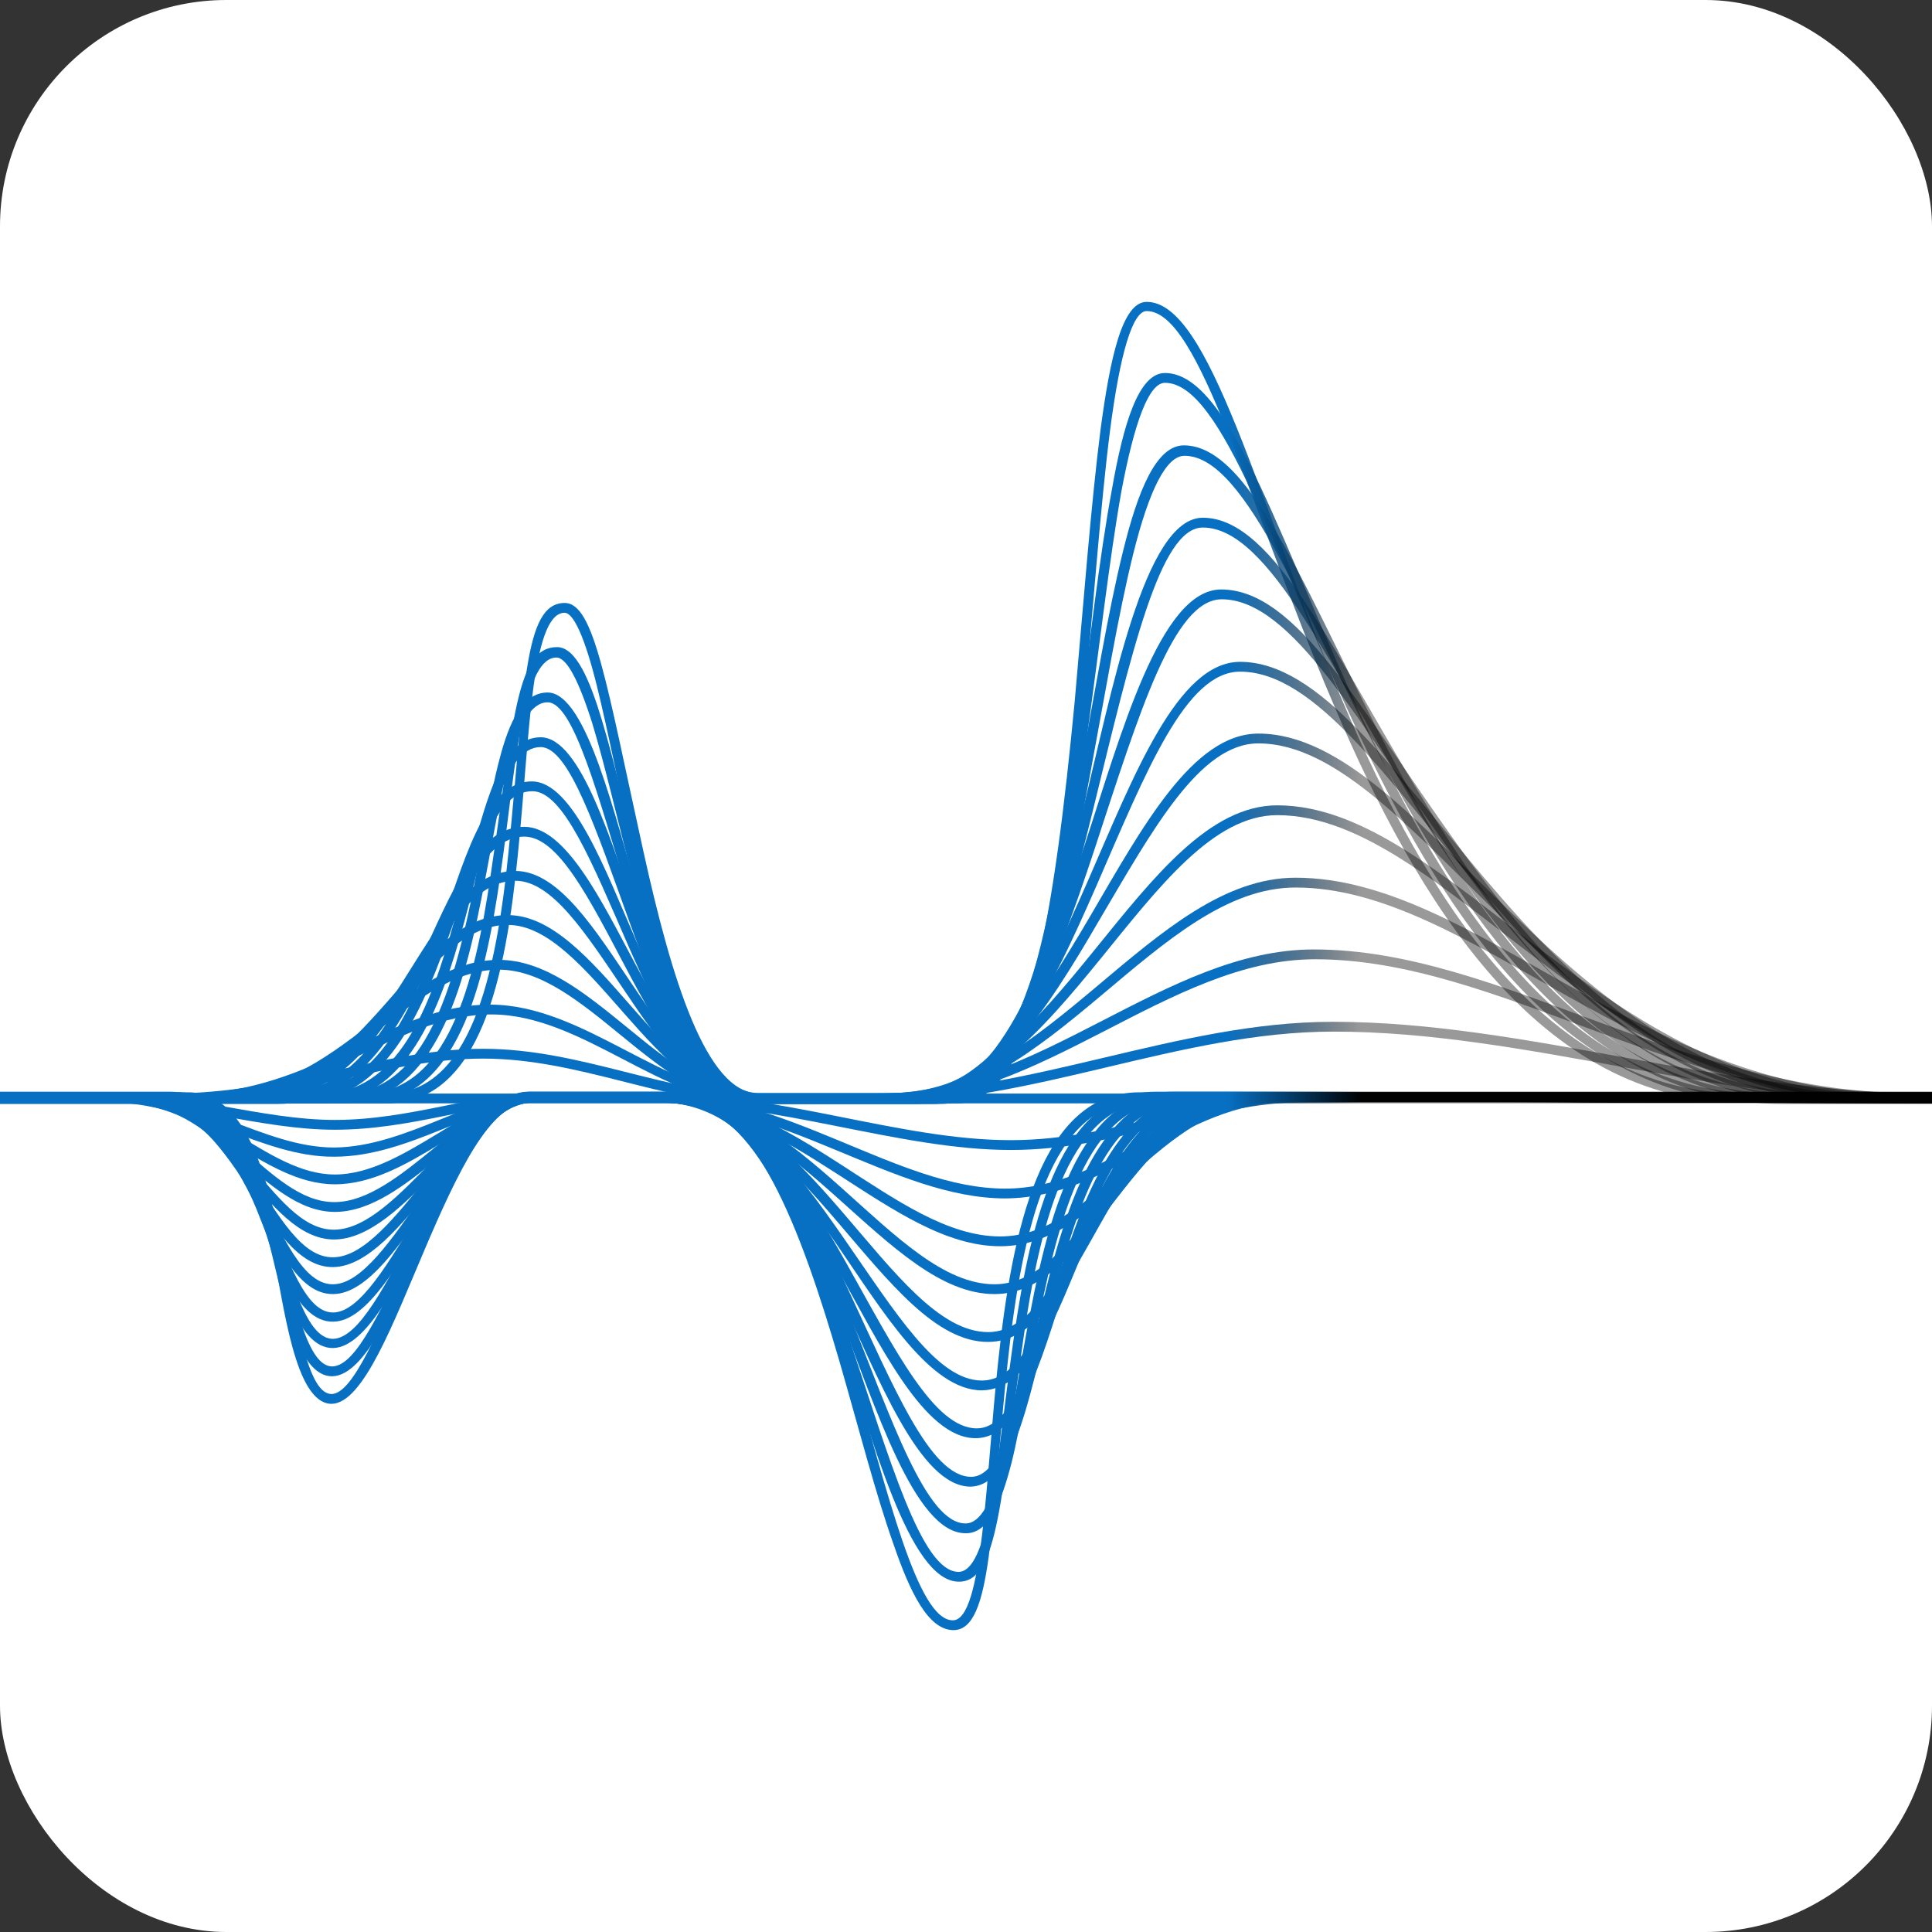 <svg width="128" height="128" viewBox="0 0 128 128" fill="none" xmlns="http://www.w3.org/2000/svg">
<rect x="0" y="0" width="128" height="128" fill="#333333" stroke="none"/>
<g clip-path="url(#clip0_68_2)">
<rect width="128" height="128" rx="15" fill="white"/>
<path fill-rule="evenodd" clip-rule="evenodd" d="M66.767 90.205C67.729 81.308 69.653 73.019 75.466 73.019H98.886C104.782 73.019 104.774 73.059 109.583 73.059C127.555 73.059 119.693 73.019 137.665 73.019C137.833 73.019 138 72.897 138 72.694C138 72.532 137.875 72.369 137.665 72.369C120.318 72.369 128.804 72.369 111.457 72.369C105.853 72.369 103.988 72.369 98.886 72.369H75.466C68.942 72.369 67.06 81.551 66.14 90.124C65.303 97.802 65.136 107.35 63.129 107.35C60.787 107.35 58.863 99.103 56.27 90.083C53.761 81.47 50.541 72.369 45.062 72.369H34.9C32.014 72.369 29.588 77.692 27.539 82.526C25.03 88.377 23.357 92.318 21.977 92.358C20.43 92.358 19.761 87.93 18.673 82.648C17.67 77.773 16.248 72.369 12.484 72.369H-3.707C-3.874 72.369 -4.041 72.532 -4.041 72.694C-4.041 72.857 -3.916 73.019 -3.707 73.019H12.484C15.62 73.019 17 77.651 18.046 82.77C18.799 86.345 19.51 93.008 21.977 93.008C24.068 92.968 26.076 87.605 28.125 82.811C30.299 77.692 32.558 73.019 34.9 73.019H45.062C49.955 73.019 53.05 81.389 55.643 90.286C56.898 94.633 58.027 99.021 59.198 102.312C60.285 105.481 61.498 108 63.171 108C65.763 108 65.596 101.012 66.767 90.205Z" fill="url(#paint0_linear_68_2)"/>
<path fill-rule="evenodd" clip-rule="evenodd" d="M67.813 88.621C68.984 80.536 70.991 72.979 76.553 72.979H99.137C104.782 72.979 104.983 73.059 109.583 73.059C127.528 73.059 119.637 72.979 137.582 72.979C137.749 72.979 137.917 72.857 137.917 72.654C137.917 72.491 137.791 72.329 137.582 72.329C119.506 72.329 127.263 72.329 109.187 72.329C103.792 72.329 104.03 72.329 99.137 72.329H76.553C70.322 72.329 68.315 80.698 67.186 88.499C66.6 92.521 66.224 96.421 65.68 99.427C65.136 102.556 64.425 104.14 63.505 104.14C61.038 104.14 58.947 96.665 56.187 88.458C53.552 80.617 50.206 72.329 44.812 72.329H34.984C32.182 72.329 29.798 77.163 27.707 81.592C25.281 86.752 23.608 90.489 22.019 90.53C20.388 90.53 19.593 86.508 18.339 81.714C17.21 77.285 15.621 72.369 11.899 72.369H-3.665C-3.832 72.369 -3.999 72.532 -3.999 72.694C-3.999 72.857 -3.874 73.019 -3.665 73.019H11.899C14.993 73.019 16.499 77.204 17.712 81.876C18.632 85.37 19.552 91.221 22.019 91.18C24.194 91.139 26.243 86.264 28.292 81.917C30.509 77.245 32.725 73.019 34.984 73.019H44.812C49.621 73.019 52.841 80.617 55.601 88.702C57.734 94.999 60.202 104.831 63.547 104.79C66.182 104.79 66.307 98.981 67.813 88.621Z" fill="url(#paint1_linear_68_2)"/>
<path fill-rule="evenodd" clip-rule="evenodd" d="M67.019 96.909C67.689 94.227 68.191 90.611 68.901 87.036C70.323 79.764 72.414 72.979 77.684 72.979H99.431C104.867 72.979 103.817 73.059 108.292 73.059C126.681 73.059 119.236 72.979 137.625 72.979C137.792 72.979 137.959 72.857 137.959 72.654C137.959 72.491 137.834 72.329 137.625 72.329C119.325 72.329 126.858 72.329 108.558 72.329C103.373 72.329 104.156 72.329 99.431 72.329H77.684C71.787 72.329 69.612 79.845 68.274 86.874C67.563 90.489 67.061 94.024 66.434 96.706C65.723 99.509 64.97 100.931 63.967 100.931C61.374 100.931 59.115 94.186 56.188 86.833C53.386 79.764 49.957 72.329 44.645 72.329H35.11C32.392 72.329 30.008 76.716 27.917 80.657C25.533 85.167 23.777 88.661 22.062 88.702C20.348 88.702 19.386 85.086 18.006 80.739C16.709 76.757 14.994 72.329 11.314 72.329H-3.664C-3.831 72.329 -3.998 72.491 -3.998 72.654C-3.998 72.816 -3.873 72.979 -3.664 72.979H11.314C14.409 72.979 15.998 76.757 17.378 80.942C18.465 84.233 19.595 89.352 22.062 89.311C24.279 89.271 26.412 84.883 28.461 80.942C30.677 76.757 32.852 72.938 35.11 72.938H44.645C49.413 72.938 52.717 79.804 55.602 87.077C57.986 93.09 60.579 101.581 63.967 101.581C65.514 101.621 66.35 99.509 67.019 96.909Z" fill="url(#paint2_linear_68_2)"/>
<path fill-rule="evenodd" clip-rule="evenodd" d="M67.689 94.268C68.483 91.871 69.152 88.661 69.947 85.492C71.578 79.032 73.794 73.019 78.771 73.019H99.681C104.867 73.019 103.984 73.059 108.292 73.059C126.681 73.059 119.236 73.019 137.625 73.019C137.792 73.019 137.959 72.897 137.959 72.694C137.959 72.532 137.834 72.369 137.625 72.369C119.514 72.369 127.235 72.369 109.124 72.369C104.106 72.369 104.198 72.369 99.681 72.369H78.771C73.167 72.369 70.867 79.073 69.32 85.33C68.525 88.539 67.856 91.668 67.103 94.065C66.308 96.502 65.43 97.843 64.343 97.843C61.625 97.843 59.199 91.871 56.146 85.33C53.219 79.073 49.664 72.41 44.436 72.41H35.152C32.517 72.41 30.134 76.31 28.043 79.845C25.701 83.786 23.819 86.955 22.062 86.955C20.264 86.955 19.177 83.704 17.587 79.885C16.124 76.31 14.242 72.41 10.687 72.41H-3.664C-3.831 72.41 -3.998 72.573 -3.998 72.735C-3.998 72.897 -3.873 73.06 -3.664 73.06H10.687C13.74 73.06 15.454 76.432 17.002 80.129C18.256 83.217 19.595 87.605 22.062 87.564C24.32 87.564 26.495 83.623 28.586 80.129C30.803 76.391 32.977 73.019 35.152 73.019H44.394C49.12 73.019 52.508 79.114 55.519 85.573C58.154 91.18 60.914 98.493 64.301 98.493C65.932 98.452 66.936 96.584 67.689 94.268Z" fill="url(#paint3_linear_68_2)"/>
<path fill-rule="evenodd" clip-rule="evenodd" d="M68.356 91.586C69.276 89.474 70.071 86.67 70.991 83.908C72.831 78.26 75.173 73.019 79.899 73.019H99.973C104.908 73.019 105.401 73.059 109.583 73.059C127.555 73.059 119.693 73.019 137.665 73.019C137.833 73.019 138 72.897 138 72.694C138 72.532 137.875 72.369 137.665 72.369C119.694 72.369 127.555 72.369 109.583 72.369C104.816 72.369 104.364 72.369 99.973 72.369H79.899C74.63 72.369 72.204 78.22 70.406 83.704C69.486 86.508 68.733 89.27 67.813 91.343C66.893 93.455 65.931 94.633 64.718 94.633C61.874 94.633 59.281 89.392 56.061 83.664C52.966 78.179 49.328 72.369 44.184 72.369H35.234C32.683 72.369 30.341 75.782 28.209 78.87C25.95 82.161 23.943 85.086 22.061 85.086C18.088 85.126 16.833 72.369 10.058 72.369H-3.707C-3.874 72.369 -4.041 72.532 -4.041 72.694C-4.041 72.857 -3.916 73.019 -3.707 73.019H10.058C16.331 73.019 17.502 85.776 22.061 85.736C24.361 85.736 26.619 82.323 28.71 79.235C30.969 75.985 33.102 73.019 35.193 73.019H44.142C48.826 73.019 52.297 78.342 55.434 83.989C58.278 89.027 61.205 95.283 64.634 95.283C66.349 95.283 67.436 93.658 68.356 91.586Z" fill="url(#paint4_linear_68_2)"/>
<path fill-rule="evenodd" clip-rule="evenodd" d="M71.995 82.364C74.086 77.529 76.47 73.019 80.945 73.019H100.224C104.908 73.019 106.86 73.059 110.875 73.059C128.389 73.059 120.068 73.019 137.582 73.019C137.749 73.019 137.917 72.897 137.917 72.694C137.917 72.532 137.791 72.369 137.582 72.369C119.579 72.369 127.41 72.369 109.407 72.369C104.848 72.369 104.406 72.369 100.224 72.369H80.945C75.968 72.369 73.417 77.407 71.409 82.12C69.109 87.523 67.646 91.464 65.053 91.464C62.084 91.464 59.323 86.955 55.936 82.079C52.674 77.367 48.91 72.41 43.891 72.41H35.276C30.551 72.41 26.159 83.298 22.061 83.298C17.921 83.339 16.122 72.41 9.431 72.41H-3.707C-3.874 72.41 -4.041 72.573 -4.041 72.735C-4.041 72.897 -3.916 73.06 -3.707 73.06H9.431C15.621 73.06 17.419 83.989 22.061 83.948C26.619 83.908 30.969 73.06 35.276 73.06H43.933C48.575 73.06 52.13 77.651 55.434 82.445C58.487 86.874 61.623 92.115 65.053 92.115C68.357 92.074 70.029 86.955 71.995 82.364Z" fill="url(#paint5_linear_68_2)"/>
<path fill-rule="evenodd" clip-rule="evenodd" d="M82.074 73.019H100.517C104.95 73.019 105.736 73.019 109.583 73.019C127.528 73.019 119.638 73.019 137.582 73.019C137.749 73.019 137.917 72.897 137.917 72.694C137.917 72.532 137.791 72.369 137.582 72.369C119.862 72.369 127.975 72.369 110.255 72.369C105.948 72.369 104.532 72.369 100.517 72.369H82.074C73.04 72.369 71.284 88.255 65.471 88.255C59.031 88.255 53.427 72.369 43.724 72.369H35.402C30.843 72.369 26.41 81.429 22.145 81.47C17.879 81.511 15.453 72.369 8.887 72.369H-3.623C-3.79 72.369 -3.957 72.532 -3.957 72.694C-3.957 72.857 -3.832 73.019 -3.623 73.019H8.887C15.035 73.019 17.461 82.12 22.145 82.12C26.829 82.079 31.22 73.019 35.402 73.019H43.724C53.05 73.019 58.571 88.945 65.471 88.905C71.995 88.905 73.417 73.019 82.074 73.019Z" fill="url(#paint6_linear_68_2)"/>
<path fill-rule="evenodd" clip-rule="evenodd" d="M83.204 73.019H100.811C104.993 73.019 105.903 73.059 109.584 73.059C127.542 73.059 119.666 73.019 137.625 73.019C137.792 73.019 137.959 72.897 137.959 72.694C137.959 72.532 137.834 72.369 137.625 72.369C119.765 72.369 127.738 72.369 109.878 72.369C105.822 72.369 104.616 72.369 100.811 72.369H83.204C74.756 72.369 72.038 85.086 65.89 85.086C59.199 85.086 53.093 72.369 43.516 72.369H35.487C31.095 72.369 26.579 79.642 22.146 79.642C17.713 79.642 14.66 72.369 8.261 72.369H-3.664C-3.831 72.369 -3.998 72.532 -3.998 72.694C-3.998 72.857 -3.873 73.019 -3.664 73.019H8.261C14.325 73.019 17.462 80.292 22.188 80.292C26.997 80.292 31.43 73.019 35.528 73.019H43.516C52.717 73.019 58.823 85.736 65.89 85.736C72.582 85.736 75.049 73.019 83.204 73.019Z" fill="url(#paint7_linear_68_2)"/>
<path fill-rule="evenodd" clip-rule="evenodd" d="M84.291 73.019H101.062C104.993 73.019 107.32 73.059 110.875 73.059C128.403 73.059 120.097 73.019 137.625 73.019C137.792 73.019 137.959 72.897 137.959 72.694C137.959 72.532 137.834 72.369 137.625 72.369C120.021 72.369 128.251 72.369 110.647 72.369C106.8 72.369 104.7 72.369 101.062 72.369H84.291C76.471 72.369 72.749 81.917 66.267 81.917C59.324 81.917 52.675 72.369 43.307 72.369H35.57C31.346 72.369 26.788 77.814 22.188 77.814C17.629 77.814 13.949 72.369 7.634 72.369H-3.664C-3.831 72.369 -3.998 72.532 -3.998 72.694C-3.998 72.857 -3.873 73.019 -3.664 73.019H7.634C13.656 73.019 17.378 78.463 22.188 78.463C27.122 78.463 31.555 73.019 35.57 73.019H43.307C52.382 73.019 59.074 82.567 66.267 82.567C73.125 82.567 76.722 73.019 84.291 73.019Z" fill="url(#paint8_linear_68_2)"/>
<path fill-rule="evenodd" clip-rule="evenodd" d="M85.378 73.019H101.311C104.992 73.019 106.581 73.019 110.052 73.019C127.84 73.019 119.794 73.019 137.582 73.019C137.749 73.019 137.917 72.897 137.917 72.694C137.917 72.532 137.791 72.369 137.582 72.369C119.794 72.369 127.84 72.369 110.052 72.369C106.455 72.369 104.824 72.369 101.311 72.369H85.378C78.143 72.369 73.417 78.748 66.6 78.748C59.407 78.748 52.214 72.369 43.013 72.369H35.569C31.512 72.369 26.954 75.985 22.145 76.026C17.419 76.026 13.153 72.369 6.964 72.369H-3.748C-3.916 72.369 -4.083 72.532 -4.083 72.694C-4.083 72.857 -3.958 73.019 -3.748 73.019H6.964C12.944 73.019 17.294 76.676 22.145 76.635C27.163 76.635 31.68 73.019 35.569 73.019H43.013C52.005 73.019 59.24 79.398 66.6 79.398C73.71 79.357 78.352 73.019 85.378 73.019Z" fill="url(#paint9_linear_68_2)"/>
<path fill-rule="evenodd" clip-rule="evenodd" d="M86.507 73.019H101.646C105.033 73.019 107.571 73.019 110.875 73.019C128.416 73.019 120.124 73.019 137.665 73.019C137.833 73.019 138 72.897 138 72.694C138 72.532 137.875 72.369 137.665 72.369C120.124 72.369 128.416 72.369 110.875 72.369C107.488 72.369 104.908 72.369 101.604 72.369H86.465C79.857 72.369 74.086 75.538 66.976 75.538C59.532 75.538 51.795 72.369 42.804 72.369H35.694C31.805 72.369 27.205 74.198 22.186 74.198C17.335 74.198 12.4 72.369 6.378 72.369H-3.707C-3.874 72.369 -4.041 72.532 -4.041 72.694C-4.041 72.857 -3.916 73.019 -3.707 73.019H6.378C12.316 73.019 17.251 74.848 22.186 74.848C27.33 74.848 31.889 73.019 35.694 73.019H42.804C51.67 73.019 59.49 76.188 66.976 76.188C74.253 76.188 79.983 73.019 86.507 73.019Z" fill="url(#paint10_linear_68_2)"/>
<path fill-rule="evenodd" clip-rule="evenodd" d="M137.916 72.776C137.916 72.613 137.791 72.451 137.581 72.451H115.53C102.44 72.451 94.536 59.572 88.932 46.408C83.244 33.082 80.15 20 75.968 20C74.337 20 73.542 23.778 72.915 28.451C72.287 33.367 71.785 39.948 71.2 46.489C69.903 60.019 68.063 72.451 63.463 72.451H50.289C46.777 72.451 44.476 64.772 42.636 56.443C40.169 45.27 39.374 39.948 37.409 39.948C34.69 39.948 34.774 45.636 33.687 56.484C32.85 64.731 31.136 72.451 25.615 72.451H-3.665C-3.833 72.451 -4 72.613 -4 72.776C-4 72.938 -3.874 73.101 -3.665 73.101H25.615C31.888 73.101 33.519 64.569 34.314 56.565C34.732 52.462 34.941 48.44 35.359 45.392C35.819 42.183 36.447 40.598 37.409 40.598C37.994 40.598 38.747 42.224 39.542 45.433C40.294 48.48 41.089 52.502 41.967 56.606C43.724 64.528 46.066 73.101 50.248 73.101H63.421C68.816 73.101 70.573 59.45 71.827 46.571C72.454 39.989 72.915 33.448 73.542 28.532C74.211 23.372 75.047 20.609 75.968 20.609C79.48 20.609 82.617 33.245 88.346 46.652C93.909 59.734 101.938 73.06 115.53 73.06H137.581C137.791 73.101 137.916 72.979 137.916 72.776Z" fill="url(#paint11_linear_68_2)"/>
<path fill-rule="evenodd" clip-rule="evenodd" d="M137.916 72.776C137.916 72.613 137.791 72.451 137.581 72.451H116.785C104.28 72.451 96.501 60.75 90.814 48.764C85.001 36.617 81.613 24.713 77.18 24.713C75.424 24.713 74.42 28.126 73.667 32.432C72.831 36.901 72.162 42.914 71.367 48.846C69.694 61.156 67.52 72.41 62.878 72.41H50.206C46.776 72.41 44.435 65.422 42.511 57.865C41.549 54.168 40.712 50.471 39.876 47.708C39.081 45.067 38.161 42.873 36.907 42.873C34.23 42.873 34.063 47.505 32.516 57.906C31.428 65.422 29.546 72.41 24.193 72.41H-3.665C-3.833 72.41 -4 72.573 -4 72.735C-4 72.897 -3.874 73.06 -3.665 73.06H24.193C30.257 73.06 32.097 65.3 33.143 58.028C33.687 54.331 34.021 50.674 34.565 47.911C35.15 45.027 35.861 43.564 36.865 43.564C37.534 43.564 38.329 45.027 39.249 47.952C40.085 50.715 40.922 54.371 41.883 58.068C43.766 65.259 46.149 73.06 50.206 73.06H62.878C68.272 73.06 70.405 60.628 71.995 48.927C72.831 42.955 73.5 37.023 74.295 32.554C75.173 27.882 76.135 25.363 77.18 25.363C80.986 25.363 84.415 36.861 90.228 49.049C95.916 60.953 103.82 73.06 116.785 73.06H137.581C137.791 73.101 137.916 72.979 137.916 72.776Z" fill="url(#paint12_linear_68_2)"/>
<path fill-rule="evenodd" clip-rule="evenodd" d="M137.916 72.776C137.916 72.613 137.791 72.451 137.581 72.451H118.081C106.162 72.451 98.509 61.928 92.738 51.162C86.799 40.111 83.077 29.507 78.435 29.507C76.595 29.507 75.382 32.554 74.42 36.454C73.416 40.476 72.538 45.88 71.534 51.243C69.485 62.294 67.018 72.451 62.292 72.451H50.122C46.777 72.451 44.435 66.194 42.344 59.409C40.754 54.249 38.873 45.88 36.28 45.88C34.607 45.88 33.728 47.871 33.101 50.268C32.432 52.787 31.93 56.118 31.261 59.409C29.881 66.153 27.874 72.451 22.688 72.451H-3.707C-3.874 72.451 -4.042 72.613 -4.042 72.776C-4.042 72.938 -3.916 73.101 -3.707 73.101H22.688C28.501 73.101 30.592 66.113 31.888 59.572C32.557 56.24 33.059 52.949 33.728 50.471C34.398 47.911 35.234 46.53 36.28 46.53C37.994 46.53 39.625 52.705 41.716 59.612C43.682 66.113 46.149 73.141 50.08 73.141H62.334C67.771 73.141 70.238 61.969 72.204 51.405C73.207 46.042 74.086 40.68 75.089 36.657C76.135 32.473 77.264 30.198 78.477 30.198C86.757 30.198 93.741 73.141 118.123 73.141H137.581C137.791 73.101 137.916 72.979 137.916 72.776Z" fill="url(#paint13_linear_68_2)"/>
<path fill-rule="evenodd" clip-rule="evenodd" d="M137.916 72.776C137.916 72.613 137.791 72.451 137.581 72.451H119.377C108.044 72.451 100.516 63.066 94.62 53.518C88.472 43.564 84.499 34.301 79.689 34.301C75.8 34.301 73.667 45.88 71.744 53.64C69.276 63.431 66.558 72.491 61.748 72.491H50.122C46.86 72.491 44.476 66.925 42.302 60.872C40.503 55.874 38.496 48.846 35.819 48.846C34.147 48.846 33.143 50.593 32.39 52.746C31.596 54.981 30.927 57.946 30.132 60.872C28.501 66.844 26.326 72.451 21.266 72.451H-3.665C-3.833 72.451 -4 72.613 -4 72.776C-4 72.938 -3.874 73.101 -3.665 73.101H21.266C26.912 73.101 29.17 66.885 30.759 61.075C31.554 58.109 32.181 55.184 32.976 52.99C33.77 50.715 34.648 49.496 35.819 49.496C37.701 49.496 39.5 54.981 41.716 61.115C43.807 66.885 46.316 73.141 50.164 73.141H61.79C67.227 73.141 70.071 63.187 72.371 53.843C75.006 43.077 76.846 34.951 79.689 34.951C88.514 34.951 96.209 73.101 119.377 73.101H137.581C137.791 73.101 137.916 72.979 137.916 72.776Z" fill="url(#paint14_linear_68_2)"/>
<path fill-rule="evenodd" clip-rule="evenodd" d="M137.916 72.776C137.916 72.613 137.791 72.451 137.581 72.451H120.632C109.884 72.451 102.482 64.244 96.501 55.874C90.061 46.896 85.921 39.054 80.902 39.054C76.846 39.054 74.253 48.724 71.869 55.956C69.067 64.447 65.972 72.451 61.163 72.451H50.039C46.86 72.451 44.435 67.575 42.134 62.294C40.127 57.703 37.952 51.771 35.234 51.771C32.014 51.771 30.675 57.337 28.919 62.294C27.037 67.535 24.695 72.41 19.802 72.41H-3.665C-3.833 72.41 -4 72.573 -4 72.735C-4 72.897 -3.874 73.06 -3.665 73.06H19.802C25.197 73.06 27.706 67.616 29.546 62.537C31.93 55.956 32.934 52.421 35.276 52.421C37.325 52.421 39.249 57.215 41.591 62.578C43.807 67.616 46.4 73.101 50.08 73.101H61.205C66.641 73.101 69.82 64.406 72.538 56.2C75.507 47.139 77.766 39.705 80.944 39.705C90.312 39.705 98.718 73.101 120.674 73.101H137.581C137.791 73.101 137.916 72.979 137.916 72.776Z" fill="url(#paint15_linear_68_2)"/>
<path fill-rule="evenodd" clip-rule="evenodd" d="M137.916 72.776C137.916 72.613 137.791 72.451 137.581 72.451H121.929C101.478 72.451 92.696 43.849 82.157 43.849C78.017 43.849 75.131 51.365 72.078 58.353C68.9 65.625 65.512 72.491 60.619 72.491H50.039C46.944 72.491 44.476 68.307 42.051 63.797C39.876 59.734 37.492 54.778 34.732 54.778C28.375 54.778 28.125 72.491 18.38 72.491H-3.665C-3.833 72.491 -4 72.654 -4 72.816C-4 72.979 -3.874 73.141 -3.665 73.141H18.38C28.501 73.141 29.17 55.428 34.732 55.428C36.99 55.428 39.04 59.531 41.465 64.122C43.766 68.469 46.442 73.141 50.039 73.141H60.619C66.056 73.141 69.569 65.706 72.664 58.637C75.968 51.04 78.56 44.499 82.157 44.499C92.11 44.499 101.185 73.101 121.929 73.101H137.581C137.791 73.101 137.916 72.979 137.916 72.776Z" fill="url(#paint16_linear_68_2)"/>
<path fill-rule="evenodd" clip-rule="evenodd" d="M137.916 72.776C137.916 72.613 137.791 72.451 137.581 72.451H123.183C103.946 72.451 94.369 48.602 83.37 48.602C79.02 48.602 75.675 54.818 72.245 60.669C68.691 66.722 65.01 72.451 60.034 72.451H49.955C46.944 72.451 44.393 68.957 41.883 65.219C39.458 61.644 37.032 57.703 34.147 57.703C27.79 57.703 26.284 72.451 16.875 72.451H-3.707C-3.874 72.451 -4.042 72.613 -4.042 72.776C-4.042 72.938 -3.916 73.101 -3.707 73.101H16.875C26.619 73.101 28.334 58.353 34.147 58.353C36.572 58.353 38.789 61.806 41.34 65.584C43.766 69.2 46.484 73.101 49.955 73.101H60.034C65.471 73.101 69.36 66.925 72.789 61.034C76.386 54.94 79.48 49.252 83.37 49.252C93.867 49.252 103.695 73.101 123.183 73.101H137.581C137.791 73.101 137.916 72.979 137.916 72.776Z" fill="url(#paint17_linear_68_2)"/>
<path fill-rule="evenodd" clip-rule="evenodd" d="M137.916 72.776C137.916 72.613 137.791 72.451 137.581 72.451H124.48C106.413 72.451 96.041 53.355 84.624 53.355C75.633 53.355 69.778 72.451 59.49 72.451H49.955C43.891 72.451 39.458 60.628 33.645 60.628C27.163 60.628 24.486 72.451 15.453 72.451H-3.665C-3.833 72.451 -4 72.613 -4 72.776C-4 72.938 -3.874 73.101 -3.665 73.101H15.453C24.779 73.101 27.623 61.278 33.645 61.278C38.998 61.278 43.514 73.101 49.955 73.101H59.49C70.196 73.101 76.135 54.006 84.624 54.006C95.707 54.006 106.204 73.101 124.48 73.101H137.581C137.791 73.101 137.916 72.979 137.916 72.776Z" fill="url(#paint18_linear_68_2)"/>
<path fill-rule="evenodd" clip-rule="evenodd" d="M137.916 72.776C137.916 72.613 137.791 72.451 137.581 72.451H125.776C108.88 72.451 97.756 58.15 85.837 58.15C76.386 58.15 69.318 72.451 58.863 72.451H49.83C43.975 72.451 39.04 63.594 33.059 63.594C26.494 63.594 22.646 72.451 13.989 72.451H-3.707C-3.874 72.451 -4.042 72.613 -4.042 72.776C-4.042 72.938 -3.916 73.101 -3.707 73.101H13.989C22.897 73.101 26.828 64.244 33.059 64.244C38.705 64.244 43.64 73.101 49.83 73.101H58.863C69.611 73.101 76.72 58.8 85.837 58.8C97.463 58.8 108.713 73.101 125.776 73.101H137.581C137.791 73.101 137.916 72.979 137.916 72.776Z" fill="url(#paint19_linear_68_2)"/>
<path fill-rule="evenodd" clip-rule="evenodd" d="M137.916 72.776C137.916 72.613 137.791 72.451 137.581 72.451H127.031C111.348 72.451 99.471 62.903 87.05 62.903C77.18 62.903 68.858 72.451 58.277 72.451H49.746C44.058 72.451 38.663 66.559 32.474 66.559C25.824 66.559 20.806 72.451 12.484 72.451H-3.749C-3.916 72.451 -4.083 72.613 -4.083 72.776C-4.083 72.938 -3.958 73.101 -3.749 73.101H12.567C21.057 73.101 26.117 67.21 32.557 67.21C38.58 67.21 43.933 73.101 49.83 73.101H58.361C69.109 73.101 77.431 63.553 87.134 63.553C99.345 63.553 111.264 73.101 127.114 73.101H137.665C137.791 73.101 137.916 72.979 137.916 72.776Z" fill="url(#paint20_linear_68_2)"/>
<path fill-rule="evenodd" clip-rule="evenodd" d="M137.916 72.776C137.916 72.613 137.791 72.451 137.581 72.451H128.327C113.815 72.451 101.185 67.697 88.305 67.697C77.975 67.697 68.398 72.451 57.734 72.451H49.788C44.225 72.451 38.454 69.485 32.014 69.485C25.281 69.485 19.091 72.451 11.103 72.451H-3.665C-3.833 72.451 -4 72.613 -4 72.776C-4 72.938 -3.874 73.101 -3.665 73.101H11.103C19.175 73.101 25.364 70.135 32.014 70.135C38.371 70.135 44.1 73.101 49.788 73.101H57.775C68.565 73.101 78.1 68.347 88.346 68.347C101.144 68.347 113.773 73.101 128.369 73.101H137.623C137.791 73.101 137.916 72.979 137.916 72.776Z" fill="url(#paint21_linear_68_2)"/>
<path fill-rule="evenodd" clip-rule="evenodd" d="M137.917 72.776C137.917 72.613 137.791 72.451 137.582 72.451H-3.707C-3.874 72.451 -4.041 72.613 -4.041 72.776C-4.041 72.938 -3.916 73.101 -3.707 73.101H137.582C137.791 73.101 137.917 72.979 137.917 72.776Z" fill="url(#paint22_linear_68_2)"/>
</g>
<defs>
<linearGradient id="paint0_linear_68_2" x1="20.323" y1="90.212" x2="90.278" y2="90.212" gradientUnits="userSpaceOnUse">
<stop offset="0.872" stop-color="#0770C3"/>
<stop offset="1" stop-opacity="0.4"/>
</linearGradient>
<linearGradient id="paint1_linear_68_2" x1="20.343" y1="88.584" x2="90.237" y2="88.584" gradientUnits="userSpaceOnUse">
<stop offset="0.872" stop-color="#0770C3"/>
<stop offset="1" stop-opacity="0.4"/>
</linearGradient>
<linearGradient id="paint2_linear_68_2" x1="20.352" y1="86.977" x2="90.266" y2="86.977" gradientUnits="userSpaceOnUse">
<stop offset="0.872" stop-color="#0770C3"/>
<stop offset="1" stop-opacity="0.4"/>
</linearGradient>
<linearGradient id="paint3_linear_68_2" x1="20.352" y1="85.451" x2="90.266" y2="85.451" gradientUnits="userSpaceOnUse">
<stop offset="0.872" stop-color="#0770C3"/>
<stop offset="1" stop-opacity="0.4"/>
</linearGradient>
<linearGradient id="paint4_linear_68_2" x1="20.323" y1="83.844" x2="90.278" y2="83.844" gradientUnits="userSpaceOnUse">
<stop offset="0.872" stop-color="#0770C3"/>
<stop offset="1" stop-opacity="0.4"/>
</linearGradient>
<linearGradient id="paint5_linear_68_2" x1="20.308" y1="82.257" x2="90.223" y2="82.257" gradientUnits="userSpaceOnUse">
<stop offset="0.872" stop-color="#0770C3"/>
<stop offset="1" stop-opacity="0.4"/>
</linearGradient>
<linearGradient id="paint6_linear_68_2" x1="20.378" y1="80.65" x2="90.251" y2="80.65" gradientUnits="userSpaceOnUse">
<stop offset="0.872" stop-color="#0770C3"/>
<stop offset="1" stop-opacity="0.4"/>
</linearGradient>
<linearGradient id="paint7_linear_68_2" x1="20.352" y1="79.063" x2="90.266" y2="79.063" gradientUnits="userSpaceOnUse">
<stop offset="0.872" stop-color="#0770C3"/>
<stop offset="1" stop-opacity="0.4"/>
</linearGradient>
<linearGradient id="paint8_linear_68_2" x1="20.352" y1="77.476" x2="90.266" y2="77.476" gradientUnits="userSpaceOnUse">
<stop offset="0.872" stop-color="#0770C3"/>
<stop offset="1" stop-opacity="0.4"/>
</linearGradient>
<linearGradient id="paint9_linear_68_2" x1="20.274" y1="75.889" x2="90.209" y2="75.889" gradientUnits="userSpaceOnUse">
<stop offset="0.872" stop-color="#0770C3"/>
<stop offset="1" stop-opacity="0.4"/>
</linearGradient>
<linearGradient id="paint10_linear_68_2" x1="20.323" y1="74.282" x2="90.278" y2="74.282" gradientUnits="userSpaceOnUse">
<stop offset="0.872" stop-color="#0770C3"/>
<stop offset="1" stop-opacity="0.4"/>
</linearGradient>
<linearGradient id="paint11_linear_68_2" x1="20.343" y1="46.59" x2="90.237" y2="46.59" gradientUnits="userSpaceOnUse">
<stop offset="0.872" stop-color="#0770C3"/>
<stop offset="1" stop-opacity="0.4"/>
</linearGradient>
<linearGradient id="paint12_linear_68_2" x1="20.343" y1="48.927" x2="90.237" y2="48.927" gradientUnits="userSpaceOnUse">
<stop offset="0.872" stop-color="#0770C3"/>
<stop offset="1" stop-opacity="0.4"/>
</linearGradient>
<linearGradient id="paint13_linear_68_2" x1="20.308" y1="51.357" x2="90.222" y2="51.357" gradientUnits="userSpaceOnUse">
<stop offset="0.872" stop-color="#0770C3"/>
<stop offset="1" stop-opacity="0.4"/>
</linearGradient>
<linearGradient id="paint14_linear_68_2" x1="20.343" y1="53.75" x2="90.237" y2="53.75" gradientUnits="userSpaceOnUse">
<stop offset="0.872" stop-color="#0770C3"/>
<stop offset="1" stop-opacity="0.4"/>
</linearGradient>
<linearGradient id="paint15_linear_68_2" x1="20.343" y1="56.103" x2="90.237" y2="56.103" gradientUnits="userSpaceOnUse">
<stop offset="0.872" stop-color="#0770C3"/>
<stop offset="1" stop-opacity="0.4"/>
</linearGradient>
<linearGradient id="paint16_linear_68_2" x1="20.343" y1="58.517" x2="90.237" y2="58.517" gradientUnits="userSpaceOnUse">
<stop offset="0.872" stop-color="#0770C3"/>
<stop offset="1" stop-opacity="0.4"/>
</linearGradient>
<linearGradient id="paint17_linear_68_2" x1="20.308" y1="60.87" x2="90.222" y2="60.87" gradientUnits="userSpaceOnUse">
<stop offset="0.872" stop-color="#0770C3"/>
<stop offset="1" stop-opacity="0.4"/>
</linearGradient>
<linearGradient id="paint18_linear_68_2" x1="20.343" y1="63.243" x2="90.237" y2="63.243" gradientUnits="userSpaceOnUse">
<stop offset="0.872" stop-color="#0770C3"/>
<stop offset="1" stop-opacity="0.4"/>
</linearGradient>
<linearGradient id="paint19_linear_68_2" x1="20.308" y1="65.636" x2="90.222" y2="65.636" gradientUnits="userSpaceOnUse">
<stop offset="0.872" stop-color="#0770C3"/>
<stop offset="1" stop-opacity="0.4"/>
</linearGradient>
<linearGradient id="paint20_linear_68_2" x1="20.273" y1="68.01" x2="90.209" y2="68.01" gradientUnits="userSpaceOnUse">
<stop offset="0.872" stop-color="#0770C3"/>
<stop offset="1" stop-opacity="0.4"/>
</linearGradient>
<linearGradient id="paint21_linear_68_2" x1="20.343" y1="70.403" x2="90.237" y2="70.403" gradientUnits="userSpaceOnUse">
<stop offset="0.872" stop-color="#0770C3"/>
<stop offset="1" stop-opacity="0.4"/>
</linearGradient>
<linearGradient id="paint22_linear_68_2" x1="20.308" y1="72.776" x2="90.223" y2="72.776" gradientUnits="userSpaceOnUse">
<stop offset="0.872" stop-color="#0770C3"/>
<stop offset="1" stop-opacity="0.4"/>
</linearGradient>
<clipPath id="clip0_68_2">
<rect width="128" height="128" rx="15" fill="white"/>
</clipPath>
</defs>
</svg>
